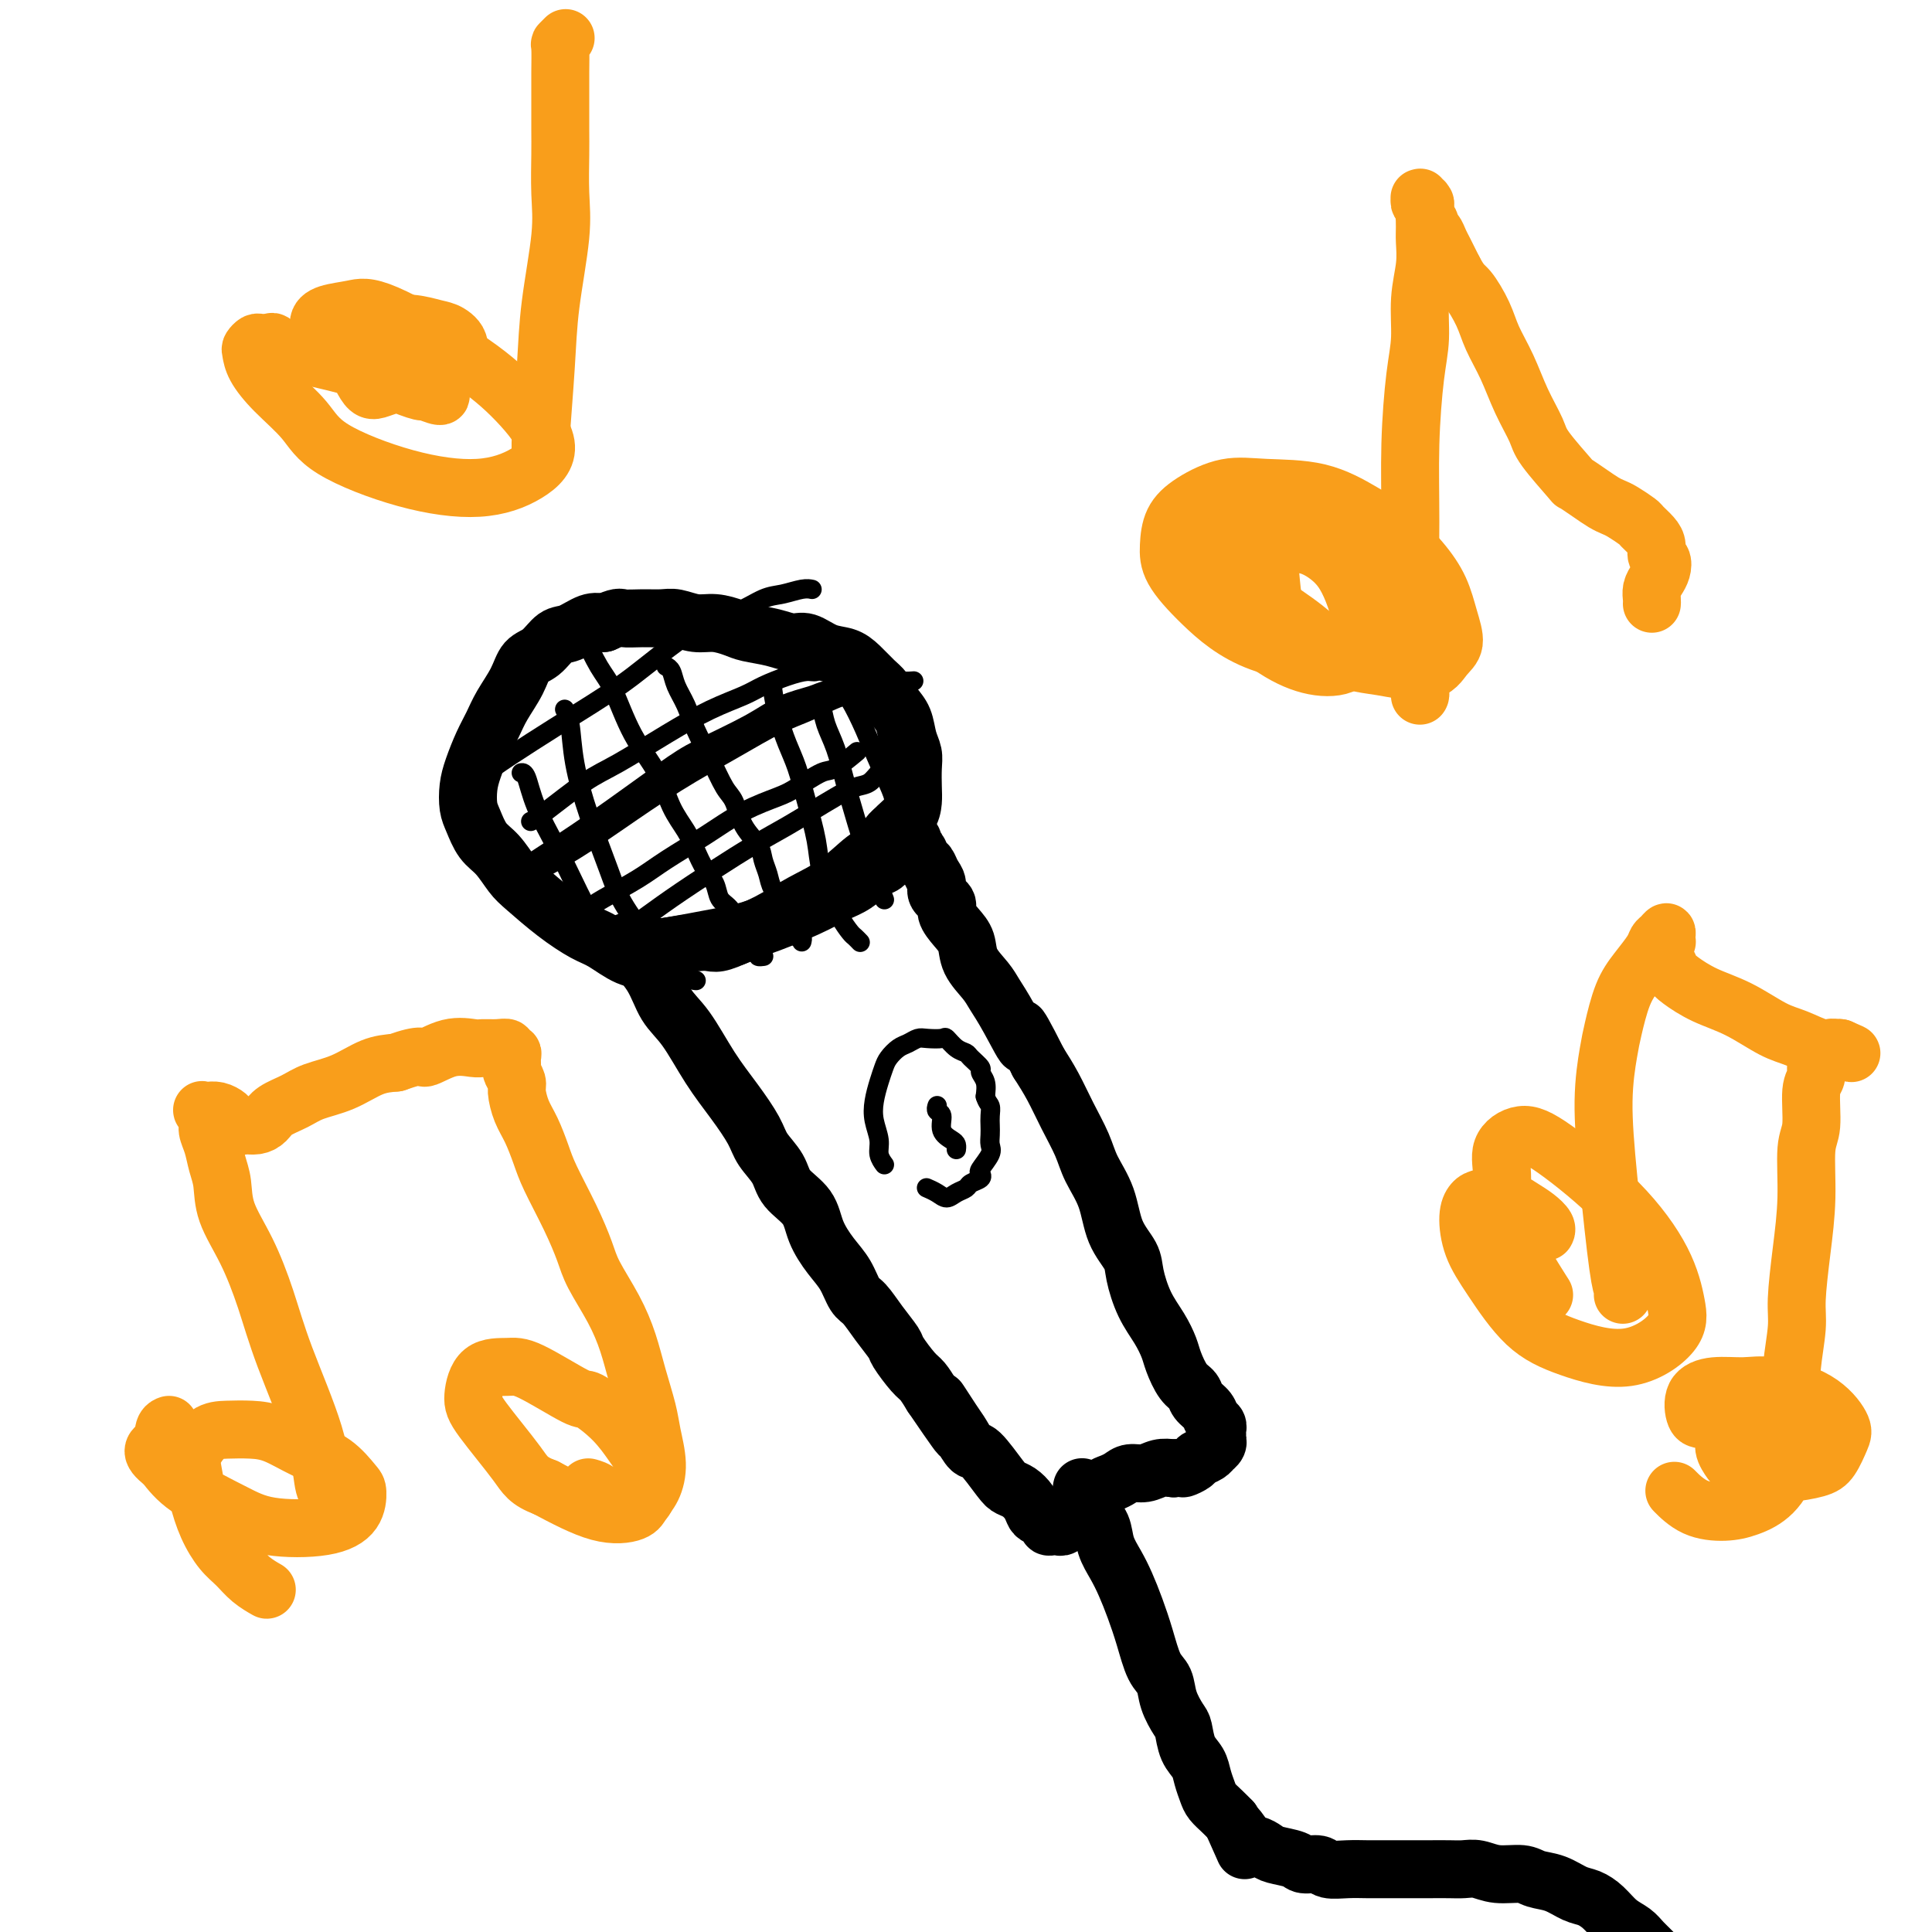 <svg viewBox='0 0 400 400' version='1.1' xmlns='http://www.w3.org/2000/svg' xmlns:xlink='http://www.w3.org/1999/xlink'><g fill='none' stroke='rgb(0,0,0)' stroke-width='12' stroke-linecap='round' stroke-linejoin='round'><path d='M130,195c0.000,0.002 0.000,0.004 0,0c-0.000,-0.004 -0.001,-0.016 0,0c0.001,0.016 0.005,0.058 0,0c-0.005,-0.058 -0.018,-0.217 0,0c0.018,0.217 0.069,0.811 1,2c0.931,1.189 2.744,2.973 4,5c1.256,2.027 1.954,4.296 3,6c1.046,1.704 2.439,2.843 4,5c1.561,2.157 3.290,5.332 5,8c1.710,2.668 3.401,4.828 5,7c1.599,2.172 3.108,4.355 4,6c0.892,1.645 1.169,2.753 2,4c0.831,1.247 2.217,2.633 3,4c0.783,1.367 0.962,2.714 2,4c1.038,1.286 2.936,2.512 4,4c1.064,1.488 1.296,3.236 2,5c0.704,1.764 1.882,3.542 3,5c1.118,1.458 2.177,2.597 3,4c0.823,1.403 1.409,3.070 2,4c0.591,0.930 1.187,1.125 2,2c0.813,0.875 1.842,2.432 3,4c1.158,1.568 2.446,3.147 3,4c0.554,0.853 0.375,0.981 1,2c0.625,1.019 2.053,2.928 3,4c0.947,1.072 1.413,1.306 2,2c0.587,0.694 1.293,1.847 2,3'/><path d='M193,289c10.103,14.848 3.860,4.969 2,2c-1.860,-2.969 0.664,0.973 2,3c1.336,2.027 1.485,2.140 2,3c0.515,0.860 1.398,2.467 2,3c0.602,0.533 0.924,-0.009 2,1c1.076,1.009 2.904,3.569 4,5c1.096,1.431 1.458,1.731 2,2c0.542,0.269 1.263,0.506 2,1c0.737,0.494 1.489,1.247 2,2c0.511,0.753 0.781,1.508 1,2c0.219,0.492 0.387,0.720 1,1c0.613,0.280 1.669,0.612 2,1c0.331,0.388 -0.065,0.832 0,1c0.065,0.168 0.591,0.060 1,0c0.409,-0.060 0.701,-0.072 1,0c0.299,0.072 0.605,0.226 1,0c0.395,-0.226 0.879,-0.834 1,-1c0.121,-0.166 -0.122,0.110 0,0c0.122,-0.110 0.609,-0.606 1,-1c0.391,-0.394 0.685,-0.687 1,-1c0.315,-0.313 0.651,-0.647 1,-1c0.349,-0.353 0.713,-0.724 1,-1c0.287,-0.276 0.499,-0.456 1,-1c0.501,-0.544 1.292,-1.451 2,-2c0.708,-0.549 1.333,-0.739 2,-1c0.667,-0.261 1.375,-0.592 2,-1c0.625,-0.408 1.168,-0.893 2,-1c0.832,-0.107 1.955,0.163 3,0c1.045,-0.163 2.013,-0.761 3,-1c0.987,-0.239 1.994,-0.120 3,0'/><path d='M243,304c2.042,-0.262 1.647,0.084 2,0c0.353,-0.084 1.452,-0.596 2,-1c0.548,-0.404 0.543,-0.699 1,-1c0.457,-0.301 1.376,-0.606 2,-1c0.624,-0.394 0.952,-0.875 1,-1c0.048,-0.125 -0.183,0.107 0,0c0.183,-0.107 0.781,-0.555 1,-1c0.219,-0.445 0.058,-0.889 0,-1c-0.058,-0.111 -0.015,0.111 0,0c0.015,-0.111 0.001,-0.554 0,-1c-0.001,-0.446 0.012,-0.896 0,-1c-0.012,-0.104 -0.049,0.138 0,0c0.049,-0.138 0.183,-0.656 0,-1c-0.183,-0.344 -0.682,-0.513 -1,-1c-0.318,-0.487 -0.456,-1.292 -1,-2c-0.544,-0.708 -1.493,-1.319 -2,-2c-0.507,-0.681 -0.572,-1.434 -1,-2c-0.428,-0.566 -1.220,-0.946 -2,-2c-0.780,-1.054 -1.547,-2.781 -2,-4c-0.453,-1.219 -0.592,-1.928 -1,-3c-0.408,-1.072 -1.086,-2.507 -2,-4c-0.914,-1.493 -2.064,-3.045 -3,-5c-0.936,-1.955 -1.658,-4.315 -2,-6c-0.342,-1.685 -0.303,-2.697 -1,-4c-0.697,-1.303 -2.129,-2.899 -3,-5c-0.871,-2.101 -1.181,-4.707 -2,-7c-0.819,-2.293 -2.148,-4.272 -3,-6c-0.852,-1.728 -1.228,-3.205 -2,-5c-0.772,-1.795 -1.938,-3.906 -3,-6c-1.062,-2.094 -2.018,-4.170 -3,-6c-0.982,-1.830 -1.991,-3.415 -3,-5'/><path d='M215,220c-6.265,-12.432 -3.427,-5.511 -3,-4c0.427,1.511 -1.559,-2.389 -3,-5c-1.441,-2.611 -2.339,-3.934 -3,-5c-0.661,-1.066 -1.085,-1.875 -2,-3c-0.915,-1.125 -2.320,-2.566 -3,-4c-0.680,-1.434 -0.635,-2.859 -1,-4c-0.365,-1.141 -1.141,-1.996 -2,-3c-0.859,-1.004 -1.802,-2.155 -2,-3c-0.198,-0.845 0.351,-1.382 0,-2c-0.351,-0.618 -1.600,-1.316 -2,-2c-0.400,-0.684 0.048,-1.353 0,-2c-0.048,-0.647 -0.591,-1.273 -1,-2c-0.409,-0.727 -0.683,-1.557 -1,-2c-0.317,-0.443 -0.677,-0.501 -1,-1c-0.323,-0.499 -0.608,-1.439 -1,-2c-0.392,-0.561 -0.892,-0.743 -1,-1c-0.108,-0.257 0.177,-0.591 0,-1c-0.177,-0.409 -0.817,-0.894 -1,-1c-0.183,-0.106 0.092,0.167 0,0c-0.092,-0.167 -0.550,-0.773 -1,-1c-0.450,-0.227 -0.891,-0.075 -1,0c-0.109,0.075 0.115,0.072 0,0c-0.115,-0.072 -0.569,-0.212 -1,0c-0.431,0.212 -0.837,0.775 -1,1c-0.163,0.225 -0.081,0.113 0,0'/><path d='M131,197c-0.003,0.000 -0.005,0.001 0,0c0.005,-0.001 0.018,-0.002 0,0c-0.018,0.002 -0.068,0.008 0,0c0.068,-0.008 0.253,-0.031 0,0c-0.253,0.031 -0.943,0.115 0,0c0.943,-0.115 3.519,-0.429 7,-1c3.481,-0.571 7.869,-1.397 11,-2c3.131,-0.603 5.007,-0.981 8,-2c2.993,-1.019 7.105,-2.677 10,-4c2.895,-1.323 4.573,-2.309 6,-3c1.427,-0.691 2.603,-1.085 4,-2c1.397,-0.915 3.015,-2.350 4,-3c0.985,-0.650 1.336,-0.514 2,-1c0.664,-0.486 1.640,-1.592 2,-2c0.360,-0.408 0.103,-0.116 0,0c-0.103,0.116 -0.051,0.058 0,0'/><path d='M135,200c0.000,0.000 0.000,0.000 0,0c-0.000,-0.000 -0.000,-0.000 0,0c0.000,0.000 0.000,0.001 0,0c-0.000,-0.001 -0.001,-0.004 0,0c0.001,0.004 0.004,0.014 0,0c-0.004,-0.014 -0.013,-0.052 0,0c0.013,0.052 0.049,0.195 0,0c-0.049,-0.195 -0.184,-0.728 -1,-1c-0.816,-0.272 -2.312,-0.282 -4,-1c-1.688,-0.718 -3.568,-2.144 -5,-3c-1.432,-0.856 -2.417,-1.142 -4,-2c-1.583,-0.858 -3.765,-2.286 -6,-4c-2.235,-1.714 -4.525,-3.712 -6,-5c-1.475,-1.288 -2.136,-1.866 -3,-3c-0.864,-1.134 -1.931,-2.824 -3,-4c-1.069,-1.176 -2.141,-1.839 -3,-3c-0.859,-1.161 -1.506,-2.820 -2,-4c-0.494,-1.180 -0.834,-1.880 -1,-3c-0.166,-1.120 -0.159,-2.661 0,-4c0.159,-1.339 0.469,-2.475 1,-4c0.531,-1.525 1.282,-3.438 2,-5c0.718,-1.562 1.403,-2.773 2,-4c0.597,-1.227 1.108,-2.469 2,-4c0.892,-1.531 2.166,-3.351 3,-5c0.834,-1.649 1.227,-3.129 2,-4c0.773,-0.871 1.925,-1.134 3,-2c1.075,-0.866 2.072,-2.335 3,-3c0.928,-0.665 1.788,-0.525 3,-1c1.212,-0.475 2.775,-1.564 4,-2c1.225,-0.436 2.113,-0.218 3,0'/><path d='M125,129c3.194,-1.463 3.179,-1.120 4,-1c0.821,0.120 2.476,0.017 4,0c1.524,-0.017 2.915,0.051 4,0c1.085,-0.051 1.863,-0.221 3,0c1.137,0.221 2.632,0.832 4,1c1.368,0.168 2.610,-0.108 4,0c1.390,0.108 2.927,0.602 4,1c1.073,0.398 1.683,0.702 3,1c1.317,0.298 3.343,0.590 5,1c1.657,0.410 2.946,0.938 4,1c1.054,0.062 1.872,-0.341 3,0c1.128,0.341 2.567,1.427 4,2c1.433,0.573 2.859,0.632 4,1c1.141,0.368 1.997,1.045 3,2c1.003,0.955 2.152,2.188 3,3c0.848,0.812 1.394,1.204 2,2c0.606,0.796 1.273,1.997 2,3c0.727,1.003 1.515,1.808 2,3c0.485,1.192 0.666,2.769 1,4c0.334,1.231 0.820,2.115 1,3c0.180,0.885 0.054,1.772 0,3c-0.054,1.228 -0.034,2.799 0,4c0.034,1.201 0.083,2.034 0,3c-0.083,0.966 -0.298,2.064 -1,3c-0.702,0.936 -1.890,1.709 -3,3c-1.110,1.291 -2.143,3.101 -3,4c-0.857,0.899 -1.539,0.887 -3,2c-1.461,1.113 -3.701,3.350 -6,5c-2.299,1.650 -4.657,2.714 -7,4c-2.343,1.286 -4.669,2.796 -7,4c-2.331,1.204 -4.665,2.102 -7,3'/><path d='M152,194c-4.155,1.868 -4.041,1.037 -6,1c-1.959,-0.037 -5.989,0.721 -8,1c-2.011,0.279 -2.003,0.080 -2,0c0.003,-0.080 0.002,-0.040 0,0'/><path d='M224,308c0.002,-0.007 0.004,-0.015 0,0c-0.004,0.015 -0.013,0.052 0,0c0.013,-0.052 0.049,-0.192 0,0c-0.049,0.192 -0.183,0.715 0,1c0.183,0.285 0.682,0.334 1,1c0.318,0.666 0.455,1.951 1,3c0.545,1.049 1.497,1.861 2,3c0.503,1.139 0.558,2.606 1,4c0.442,1.394 1.273,2.716 2,4c0.727,1.284 1.351,2.531 2,4c0.649,1.469 1.325,3.162 2,5c0.675,1.838 1.350,3.823 2,6c0.650,2.177 1.273,4.545 2,6c0.727,1.455 1.556,1.996 2,3c0.444,1.004 0.504,2.470 1,4c0.496,1.530 1.428,3.122 2,4c0.572,0.878 0.783,1.040 1,2c0.217,0.960 0.438,2.718 1,4c0.562,1.282 1.463,2.087 2,3c0.537,0.913 0.710,1.935 1,3c0.290,1.065 0.696,2.172 1,3c0.304,0.828 0.505,1.377 1,2c0.495,0.623 1.284,1.321 2,2c0.716,0.679 1.358,1.340 2,2'/><path d='M255,377c4.926,11.019 1.740,4.066 1,2c-0.740,-2.066 0.964,0.756 2,2c1.036,1.244 1.403,0.912 2,1c0.597,0.088 1.424,0.597 2,1c0.576,0.403 0.901,0.700 2,1c1.099,0.300 2.972,0.602 4,1c1.028,0.398 1.213,0.891 2,1c0.787,0.109 2.178,-0.167 3,0c0.822,0.167 1.076,0.777 2,1c0.924,0.223 2.520,0.060 4,0c1.480,-0.060 2.846,-0.016 4,0c1.154,0.016 2.098,0.004 3,0c0.902,-0.004 1.764,-0.001 3,0c1.236,0.001 2.847,-0.001 4,0c1.153,0.001 1.846,0.004 3,0c1.154,-0.004 2.767,-0.016 4,0c1.233,0.016 2.086,0.060 3,0c0.914,-0.060 1.889,-0.224 3,0c1.111,0.224 2.359,0.838 4,1c1.641,0.162 3.674,-0.126 5,0c1.326,0.126 1.944,0.666 3,1c1.056,0.334 2.551,0.463 4,1c1.449,0.537 2.853,1.481 4,2c1.147,0.519 2.036,0.614 3,1c0.964,0.386 2.002,1.062 3,2c0.998,0.938 1.957,2.138 3,3c1.043,0.862 2.169,1.386 3,2c0.831,0.614 1.367,1.319 2,2c0.633,0.681 1.363,1.337 2,2c0.637,0.663 1.182,1.332 2,2c0.818,0.668 1.909,1.334 3,2'/><path d='M347,408c3.997,3.129 1.490,1.953 1,2c-0.490,0.047 1.036,1.319 2,2c0.964,0.681 1.364,0.772 2,1c0.636,0.228 1.508,0.593 2,1c0.492,0.407 0.604,0.857 1,1c0.396,0.143 1.074,-0.022 2,0c0.926,0.022 2.099,0.230 3,0c0.901,-0.230 1.530,-0.897 2,-1c0.470,-0.103 0.780,0.357 3,0c2.220,-0.357 6.348,-1.531 8,-2c1.652,-0.469 0.826,-0.235 0,0'/></g>
<g fill='none' stroke='rgb(0,0,0)' stroke-width='4' stroke-linecap='round' stroke-linejoin='round'><path d='M119,130c0.000,-0.000 0.000,-0.000 0,0c-0.000,0.000 -0.001,0.000 0,0c0.001,-0.000 0.004,-0.001 0,0c-0.004,0.001 -0.014,0.002 0,0c0.014,-0.002 0.051,-0.009 0,0c-0.051,0.009 -0.191,0.035 0,0c0.191,-0.035 0.713,-0.129 1,0c0.287,0.129 0.338,0.482 1,2c0.662,1.518 1.934,4.201 3,6c1.066,1.799 1.928,2.715 3,5c1.072,2.285 2.356,5.941 4,9c1.644,3.059 3.647,5.522 5,8c1.353,2.478 2.054,4.970 3,7c0.946,2.030 2.137,3.598 3,5c0.863,1.402 1.400,2.640 2,4c0.600,1.360 1.264,2.843 2,4c0.736,1.157 1.546,1.986 2,3c0.454,1.014 0.554,2.211 1,3c0.446,0.789 1.238,1.171 2,2c0.762,0.829 1.496,2.107 2,3c0.504,0.893 0.780,1.402 1,2c0.220,0.598 0.385,1.285 1,2c0.615,0.715 1.681,1.460 2,2c0.319,0.540 -0.110,0.877 0,1c0.110,0.123 0.761,0.033 1,0c0.239,-0.033 0.068,-0.009 0,0c-0.068,0.009 -0.034,0.005 0,0'/><path d='M138,138c-0.007,-0.003 -0.014,-0.007 0,0c0.014,0.007 0.048,0.023 0,0c-0.048,-0.023 -0.180,-0.087 0,0c0.180,0.087 0.670,0.324 1,1c0.330,0.676 0.501,1.792 1,3c0.499,1.208 1.327,2.509 2,4c0.673,1.491 1.190,3.171 2,5c0.810,1.829 1.912,3.805 3,6c1.088,2.195 2.161,4.607 3,6c0.839,1.393 1.443,1.765 2,3c0.557,1.235 1.065,3.332 2,5c0.935,1.668 2.296,2.908 3,4c0.704,1.092 0.752,2.035 1,3c0.248,0.965 0.696,1.953 1,3c0.304,1.047 0.464,2.154 1,3c0.536,0.846 1.449,1.432 2,2c0.551,0.568 0.740,1.118 1,2c0.260,0.882 0.592,2.096 1,3c0.408,0.904 0.894,1.496 1,2c0.106,0.504 -0.167,0.919 0,1c0.167,0.081 0.776,-0.170 1,0c0.224,0.170 0.064,0.763 0,1c-0.064,0.237 -0.032,0.119 0,0'/><path d='M160,142c-0.000,0.000 -0.001,0.000 0,0c0.001,-0.000 0.002,-0.000 0,0c-0.002,0.000 -0.009,0.001 0,0c0.009,-0.001 0.033,-0.005 0,0c-0.033,0.005 -0.122,0.017 0,1c0.122,0.983 0.456,2.936 1,5c0.544,2.064 1.296,4.239 2,6c0.704,1.761 1.358,3.108 2,5c0.642,1.892 1.271,4.330 2,7c0.729,2.670 1.556,5.571 2,8c0.444,2.429 0.504,4.384 1,6c0.496,1.616 1.428,2.891 2,4c0.572,1.109 0.784,2.052 1,3c0.216,0.948 0.436,1.900 1,3c0.564,1.100 1.471,2.346 2,3c0.529,0.654 0.681,0.714 1,1c0.319,0.286 0.805,0.796 1,1c0.195,0.204 0.097,0.102 0,0'/><path d='M174,141c0.000,-0.000 0.000,-0.000 0,0c-0.000,0.000 -0.000,0.000 0,0c0.000,-0.000 0.000,-0.001 0,0c-0.000,0.001 -0.001,0.002 0,0c0.001,-0.002 0.006,-0.008 0,0c-0.006,0.008 -0.021,0.030 0,0c0.021,-0.030 0.077,-0.111 0,0c-0.077,0.111 -0.287,0.413 0,1c0.287,0.587 1.070,1.460 2,3c0.930,1.540 2.007,3.748 3,6c0.993,2.252 1.901,4.549 3,7c1.099,2.451 2.389,5.056 3,7c0.611,1.944 0.542,3.225 1,5c0.458,1.775 1.442,4.043 2,6c0.558,1.957 0.689,3.604 1,5c0.311,1.396 0.803,2.542 1,3c0.197,0.458 0.098,0.229 0,0'/><path d='M169,144c-0.000,-0.000 -0.000,-0.000 0,0c0.000,0.000 0.000,0.000 0,0c-0.000,-0.000 -0.001,-0.001 0,0c0.001,0.001 0.003,0.005 0,0c-0.003,-0.005 -0.013,-0.018 0,0c0.013,0.018 0.048,0.067 0,0c-0.048,-0.067 -0.179,-0.250 0,0c0.179,0.250 0.667,0.932 1,2c0.333,1.068 0.512,2.522 1,4c0.488,1.478 1.286,2.978 2,5c0.714,2.022 1.343,4.564 2,7c0.657,2.436 1.343,4.765 2,7c0.657,2.235 1.287,4.375 2,6c0.713,1.625 1.511,2.735 2,4c0.489,1.265 0.670,2.687 1,4c0.330,1.313 0.809,2.518 1,3c0.191,0.482 0.096,0.241 0,0'/><path d='M117,147c0.002,0.003 0.004,0.006 0,0c-0.004,-0.006 -0.013,-0.022 0,0c0.013,0.022 0.050,0.083 0,0c-0.050,-0.083 -0.186,-0.309 0,0c0.186,0.309 0.694,1.153 1,3c0.306,1.847 0.409,4.697 1,8c0.591,3.303 1.669,7.061 3,11c1.331,3.939 2.916,8.061 4,11c1.084,2.939 1.667,4.697 3,7c1.333,2.303 3.415,5.153 5,7c1.585,1.847 2.672,2.691 4,4c1.328,1.309 2.896,3.083 4,4c1.104,0.917 1.744,0.976 2,1c0.256,0.024 0.128,0.012 0,0'/><path d='M108,160c-0.000,0.000 -0.001,0.000 0,0c0.001,-0.000 0.003,-0.000 0,0c-0.003,0.000 -0.011,0.002 0,0c0.011,-0.002 0.040,-0.007 0,0c-0.040,0.007 -0.150,0.025 0,0c0.150,-0.025 0.559,-0.092 1,1c0.441,1.092 0.914,3.344 2,6c1.086,2.656 2.786,5.714 4,8c1.214,2.286 1.944,3.798 3,6c1.056,2.202 2.438,5.093 4,8c1.562,2.907 3.303,5.831 4,7c0.697,1.169 0.348,0.585 0,0'/><path d='M105,182c-0.030,0.020 -0.060,0.041 0,0c0.060,-0.041 0.209,-0.142 0,0c-0.209,0.142 -0.778,0.528 0,0c0.778,-0.528 2.902,-1.971 6,-4c3.098,-2.029 7.169,-4.644 12,-8c4.831,-3.356 10.421,-7.452 14,-10c3.579,-2.548 5.145,-3.548 8,-5c2.855,-1.452 6.997,-3.356 10,-5c3.003,-1.644 4.868,-3.029 7,-4c2.132,-0.971 4.533,-1.528 6,-2c1.467,-0.472 2.002,-0.858 3,-1c0.998,-0.142 2.461,-0.038 3,0c0.539,0.038 0.154,0.011 0,0c-0.154,-0.011 -0.077,-0.005 0,0'/><path d='M123,198c-0.000,0.001 -0.001,0.001 0,0c0.001,-0.001 0.002,-0.004 0,0c-0.002,0.004 -0.007,0.014 0,0c0.007,-0.014 0.028,-0.052 0,0c-0.028,0.052 -0.103,0.195 0,0c0.103,-0.195 0.384,-0.729 2,-2c1.616,-1.271 4.567,-3.278 7,-5c2.433,-1.722 4.347,-3.160 7,-5c2.653,-1.840 6.043,-4.082 9,-6c2.957,-1.918 5.481,-3.512 8,-5c2.519,-1.488 5.035,-2.870 7,-4c1.965,-1.130 3.381,-2.009 5,-3c1.619,-0.991 3.442,-2.093 5,-3c1.558,-0.907 2.852,-1.620 4,-2c1.148,-0.380 2.150,-0.428 3,-1c0.850,-0.572 1.547,-1.669 2,-2c0.453,-0.331 0.660,0.103 1,0c0.340,-0.103 0.811,-0.744 1,-1c0.189,-0.256 0.094,-0.128 0,0'/><path d='M121,189c0.000,-0.000 0.000,-0.000 0,0c-0.000,0.000 -0.001,0.001 0,0c0.001,-0.001 0.003,-0.003 0,0c-0.003,0.003 -0.009,0.011 0,0c0.009,-0.011 0.035,-0.039 0,0c-0.035,0.039 -0.130,0.147 0,0c0.130,-0.147 0.486,-0.547 1,-1c0.514,-0.453 1.187,-0.957 3,-2c1.813,-1.043 4.765,-2.626 7,-4c2.235,-1.374 3.755,-2.541 6,-4c2.245,-1.459 5.217,-3.211 8,-5c2.783,-1.789 5.376,-3.615 8,-5c2.624,-1.385 5.278,-2.330 7,-3c1.722,-0.670 2.511,-1.066 4,-2c1.489,-0.934 3.677,-2.405 5,-3c1.323,-0.595 1.779,-0.314 3,-1c1.221,-0.686 3.206,-2.339 4,-3c0.794,-0.661 0.397,-0.331 0,0'/><path d='M110,181c-0.000,0.000 -0.001,0.000 0,0c0.001,-0.000 0.002,-0.001 0,0c-0.002,0.001 -0.009,0.004 0,0c0.009,-0.004 0.033,-0.013 0,0c-0.033,0.013 -0.125,0.050 0,0c0.125,-0.050 0.466,-0.185 2,-1c1.534,-0.815 4.260,-2.308 7,-4c2.740,-1.692 5.493,-3.582 9,-6c3.507,-2.418 7.766,-5.363 12,-8c4.234,-2.637 8.442,-4.967 12,-7c3.558,-2.033 6.466,-3.768 9,-5c2.534,-1.232 4.695,-1.962 7,-3c2.305,-1.038 4.755,-2.383 7,-3c2.245,-0.617 4.286,-0.505 6,-1c1.714,-0.495 3.100,-1.597 4,-2c0.900,-0.403 1.313,-0.108 2,0c0.687,0.108 1.646,0.029 2,0c0.354,-0.029 0.101,-0.008 0,0c-0.101,0.008 -0.051,0.004 0,0'/><path d='M110,170c0.003,-0.001 0.005,-0.003 0,0c-0.005,0.003 -0.018,0.009 0,0c0.018,-0.009 0.068,-0.033 0,0c-0.068,0.033 -0.255,0.124 0,0c0.255,-0.124 0.950,-0.462 3,-2c2.050,-1.538 5.455,-4.274 8,-6c2.545,-1.726 4.230,-2.440 7,-4c2.770,-1.560 6.624,-3.966 10,-6c3.376,-2.034 6.273,-3.698 9,-5c2.727,-1.302 5.283,-2.243 7,-3c1.717,-0.757 2.596,-1.331 4,-2c1.404,-0.669 3.332,-1.433 5,-2c1.668,-0.567 3.074,-0.936 4,-1c0.926,-0.064 1.372,0.179 2,0c0.628,-0.179 1.438,-0.779 2,-1c0.562,-0.221 0.875,-0.063 1,0c0.125,0.063 0.063,0.032 0,0'/><path d='M96,164c-0.000,0.000 -0.000,0.000 0,0c0.000,-0.000 0.001,-0.001 0,0c-0.001,0.001 -0.002,0.003 0,0c0.002,-0.003 0.009,-0.010 0,0c-0.009,0.010 -0.032,0.037 0,0c0.032,-0.037 0.120,-0.140 0,0c-0.120,0.140 -0.447,0.522 0,0c0.447,-0.522 1.668,-1.948 6,-5c4.332,-3.052 11.775,-7.728 17,-11c5.225,-3.272 8.231,-5.138 12,-8c3.769,-2.862 8.301,-6.718 12,-9c3.699,-2.282 6.564,-2.990 9,-4c2.436,-1.010 4.443,-2.323 6,-3c1.557,-0.677 2.665,-0.717 4,-1c1.335,-0.283 2.898,-0.807 4,-1c1.102,-0.193 1.743,-0.055 2,0c0.257,0.055 0.128,0.028 0,0'/><path d='M183,241c0.001,0.001 0.001,0.002 0,0c-0.001,-0.002 -0.004,-0.006 0,0c0.004,0.006 0.016,0.022 0,0c-0.016,-0.022 -0.060,-0.081 0,0c0.060,0.081 0.226,0.301 0,0c-0.226,-0.301 -0.842,-1.123 -1,-2c-0.158,-0.877 0.143,-1.810 0,-3c-0.143,-1.190 -0.730,-2.636 -1,-4c-0.270,-1.364 -0.224,-2.645 0,-4c0.224,-1.355 0.626,-2.782 1,-4c0.374,-1.218 0.719,-2.225 1,-3c0.281,-0.775 0.497,-1.318 1,-2c0.503,-0.682 1.294,-1.503 2,-2c0.706,-0.497 1.326,-0.671 2,-1c0.674,-0.329 1.402,-0.814 2,-1c0.598,-0.186 1.067,-0.075 2,0c0.933,0.075 2.329,0.113 3,0c0.671,-0.113 0.619,-0.377 1,0c0.381,0.377 1.197,1.396 2,2c0.803,0.604 1.592,0.794 2,1c0.408,0.206 0.435,0.428 1,1c0.565,0.572 1.667,1.493 2,2c0.333,0.507 -0.103,0.598 0,1c0.103,0.402 0.744,1.115 1,2c0.256,0.885 0.128,1.943 0,3'/><path d='M204,227c0.381,1.286 0.834,1.499 1,2c0.166,0.501 0.047,1.288 0,2c-0.047,0.712 -0.020,1.350 0,2c0.020,0.650 0.033,1.312 0,2c-0.033,0.688 -0.112,1.403 0,2c0.112,0.597 0.415,1.077 0,2c-0.415,0.923 -1.549,2.289 -2,3c-0.451,0.711 -0.218,0.767 0,1c0.218,0.233 0.420,0.641 0,1c-0.420,0.359 -1.463,0.668 -2,1c-0.537,0.332 -0.568,0.688 -1,1c-0.432,0.312 -1.265,0.581 -2,1c-0.735,0.419 -1.372,0.989 -2,1c-0.628,0.011 -1.246,-0.535 -2,-1c-0.754,-0.465 -1.644,-0.847 -2,-1c-0.356,-0.153 -0.178,-0.076 0,0'/><path d='M194,229c0.002,-0.007 0.005,-0.015 0,0c-0.005,0.015 -0.017,0.052 0,0c0.017,-0.052 0.064,-0.193 0,0c-0.064,0.193 -0.238,0.720 0,1c0.238,0.280 0.887,0.313 1,1c0.113,0.687 -0.309,2.026 0,3c0.309,0.974 1.351,1.581 2,2c0.649,0.419 0.906,0.648 1,1c0.094,0.352 0.025,0.825 0,1c-0.025,0.175 -0.007,0.050 0,0c0.007,-0.050 0.004,-0.025 0,0'/></g>
<g fill='none' stroke='rgb(249,158,27)' stroke-width='12' stroke-linecap='round' stroke-linejoin='round'><path d='M296,135c0.007,0.002 0.014,0.004 0,0c-0.014,-0.004 -0.050,-0.016 0,0c0.050,0.016 0.187,0.058 0,0c-0.187,-0.058 -0.699,-0.217 -1,0c-0.301,0.217 -0.392,0.808 -2,1c-1.608,0.192 -4.732,-0.016 -7,0c-2.268,0.016 -3.680,0.256 -8,0c-4.320,-0.256 -11.549,-1.009 -17,-3c-5.451,-1.991 -9.125,-5.221 -12,-8c-2.875,-2.779 -4.949,-5.106 -6,-7c-1.051,-1.894 -1.077,-3.355 -1,-5c0.077,-1.645 0.257,-3.474 1,-5c0.743,-1.526 2.049,-2.750 4,-4c1.951,-1.250 4.547,-2.524 7,-3c2.453,-0.476 4.764,-0.152 8,0c3.236,0.152 7.399,0.132 11,1c3.601,0.868 6.642,2.625 9,4c2.358,1.375 4.035,2.367 6,4c1.965,1.633 4.220,3.906 6,6c1.780,2.094 3.086,4.009 4,6c0.914,1.991 1.436,4.057 2,6c0.564,1.943 1.168,3.762 1,5c-0.168,1.238 -1.109,1.897 -2,3c-0.891,1.103 -1.731,2.652 -4,3c-2.269,0.348 -5.966,-0.506 -9,-1c-3.034,-0.494 -5.405,-0.629 -8,-2c-2.595,-1.371 -5.414,-3.978 -8,-6c-2.586,-2.022 -4.941,-3.460 -7,-5c-2.059,-1.540 -3.824,-3.184 -5,-5c-1.176,-1.816 -1.765,-3.805 -2,-5c-0.235,-1.195 -0.118,-1.598 0,-2'/><path d='M256,113c-0.172,-1.581 0.397,-2.032 1,-2c0.603,0.032 1.239,0.547 2,1c0.761,0.453 1.646,0.844 2,1c0.354,0.156 0.177,0.078 0,0'/><path d='M270,137c-0.005,0.002 -0.010,0.004 0,0c0.010,-0.004 0.034,-0.014 0,0c-0.034,0.014 -0.128,0.051 0,0c0.128,-0.051 0.477,-0.191 0,-1c-0.477,-0.809 -1.781,-2.287 -3,-4c-1.219,-1.713 -2.354,-3.663 -3,-6c-0.646,-2.337 -0.801,-5.063 -1,-7c-0.199,-1.937 -0.440,-3.086 0,-4c0.440,-0.914 1.560,-1.593 3,-2c1.440,-0.407 3.199,-0.541 5,0c1.801,0.541 3.642,1.756 5,3c1.358,1.244 2.231,2.515 3,4c0.769,1.485 1.433,3.184 2,5c0.567,1.816 1.036,3.748 1,5c-0.036,1.252 -0.579,1.823 -1,3c-0.421,1.177 -0.722,2.961 -2,4c-1.278,1.039 -3.535,1.333 -6,1c-2.465,-0.333 -5.139,-1.293 -8,-3c-2.861,-1.707 -5.910,-4.159 -8,-6c-2.090,-1.841 -3.220,-3.070 -4,-5c-0.780,-1.930 -1.210,-4.561 -1,-7c0.210,-2.439 1.061,-4.686 3,-6c1.939,-1.314 4.966,-1.695 7,-2c2.034,-0.305 3.074,-0.533 5,0c1.926,0.533 4.737,1.828 7,3c2.263,1.172 3.978,2.221 5,3c1.022,0.779 1.352,1.287 2,2c0.648,0.713 1.614,1.632 2,2c0.386,0.368 0.193,0.184 0,0'/><path d='M294,144c0.000,-0.001 0.001,-0.001 0,0c-0.001,0.001 -0.003,0.005 0,0c0.003,-0.005 0.011,-0.019 0,0c-0.011,0.019 -0.041,0.070 0,0c0.041,-0.070 0.154,-0.262 0,-1c-0.154,-0.738 -0.574,-2.023 -1,-5c-0.426,-2.977 -0.856,-7.647 -1,-13c-0.144,-5.353 -0.001,-11.388 0,-17c0.001,-5.612 -0.140,-10.800 0,-16c0.140,-5.200 0.559,-10.411 1,-14c0.441,-3.589 0.903,-5.555 1,-8c0.097,-2.445 -0.170,-5.369 0,-8c0.170,-2.631 0.779,-4.971 1,-7c0.221,-2.029 0.056,-3.749 0,-5c-0.056,-1.251 -0.001,-2.034 0,-3c0.001,-0.966 -0.052,-2.116 0,-3c0.052,-0.884 0.209,-1.501 0,-2c-0.209,-0.499 -0.784,-0.881 -1,-1c-0.216,-0.119 -0.072,0.024 0,0c0.072,-0.024 0.072,-0.214 0,0c-0.072,0.214 -0.217,0.831 0,1c0.217,0.169 0.794,-0.109 1,0c0.206,0.109 0.040,0.607 0,1c-0.040,0.393 0.045,0.682 0,1c-0.045,0.318 -0.219,0.666 0,1c0.219,0.334 0.831,0.654 1,1c0.169,0.346 -0.107,0.717 0,1c0.107,0.283 0.596,0.478 1,1c0.404,0.522 0.724,1.371 1,2c0.276,0.629 0.507,1.037 1,2c0.493,0.963 1.246,2.482 2,4'/><path d='M301,56c1.602,2.985 2.108,2.946 3,4c0.892,1.054 2.169,3.199 3,5c0.831,1.801 1.216,3.259 2,5c0.784,1.741 1.966,3.767 3,6c1.034,2.233 1.921,4.674 3,7c1.079,2.326 2.350,4.538 3,6c0.650,1.462 0.677,2.174 2,4c1.323,1.826 3.940,4.766 5,6c1.060,1.234 0.562,0.763 1,1c0.438,0.237 1.813,1.181 3,2c1.187,0.819 2.187,1.514 3,2c0.813,0.486 1.440,0.763 2,1c0.560,0.237 1.054,0.433 2,1c0.946,0.567 2.344,1.504 3,2c0.656,0.496 0.572,0.552 1,1c0.428,0.448 1.369,1.289 2,2c0.631,0.711 0.951,1.293 1,2c0.049,0.707 -0.173,1.540 0,2c0.173,0.460 0.740,0.546 1,1c0.260,0.454 0.213,1.274 0,2c-0.213,0.726 -0.593,1.358 -1,2c-0.407,0.642 -0.841,1.296 -1,2c-0.159,0.704 -0.043,1.459 0,2c0.043,0.541 0.012,0.869 0,1c-0.012,0.131 -0.006,0.066 0,0'/><path d='M55,329c0.001,0.001 0.003,0.002 0,0c-0.003,-0.002 -0.010,-0.005 0,0c0.010,0.005 0.036,0.020 0,0c-0.036,-0.020 -0.134,-0.076 0,0c0.134,0.076 0.499,0.283 0,0c-0.499,-0.283 -1.864,-1.057 -3,-2c-1.136,-0.943 -2.045,-2.054 -3,-3c-0.955,-0.946 -1.957,-1.725 -3,-3c-1.043,-1.275 -2.128,-3.046 -3,-5c-0.872,-1.954 -1.533,-4.093 -2,-6c-0.467,-1.907 -0.741,-3.583 -1,-5c-0.259,-1.417 -0.504,-2.575 0,-4c0.504,-1.425 1.757,-3.119 3,-4c1.243,-0.881 2.478,-0.950 4,-1c1.522,-0.050 3.332,-0.080 5,0c1.668,0.080 3.193,0.271 5,1c1.807,0.729 3.895,1.997 6,3c2.105,1.003 4.225,1.740 6,3c1.775,1.260 3.204,3.044 4,4c0.796,0.956 0.959,1.086 1,2c0.041,0.914 -0.039,2.612 -1,4c-0.961,1.388 -2.802,2.466 -6,3c-3.198,0.534 -7.754,0.525 -11,0c-3.246,-0.525 -5.182,-1.564 -8,-3c-2.818,-1.436 -6.520,-3.267 -9,-5c-2.480,-1.733 -3.740,-3.366 -5,-5'/><path d='M34,303c-3.675,-2.751 -1.861,-3.129 -1,-4c0.861,-0.871 0.770,-2.234 1,-3c0.230,-0.766 0.780,-0.933 1,-1c0.220,-0.067 0.110,-0.033 0,0'/><path d='M68,309c0.094,0.032 0.189,0.064 0,0c-0.189,-0.064 -0.661,-0.223 -1,-2c-0.339,-1.777 -0.546,-5.173 -2,-10c-1.454,-4.827 -4.154,-11.085 -6,-16c-1.846,-4.915 -2.837,-8.488 -4,-12c-1.163,-3.512 -2.496,-6.964 -4,-10c-1.504,-3.036 -3.177,-5.657 -4,-8c-0.823,-2.343 -0.794,-4.409 -1,-6c-0.206,-1.591 -0.647,-2.707 -1,-4c-0.353,-1.293 -0.617,-2.763 -1,-4c-0.383,-1.237 -0.885,-2.240 -1,-3c-0.115,-0.760 0.157,-1.276 0,-2c-0.157,-0.724 -0.743,-1.655 -1,-2c-0.257,-0.345 -0.186,-0.104 0,0c0.186,0.104 0.488,0.070 1,0c0.512,-0.070 1.236,-0.177 2,0c0.764,0.177 1.570,0.636 2,1c0.430,0.364 0.486,0.631 1,1c0.514,0.369 1.487,0.839 2,1c0.513,0.161 0.566,0.013 1,0c0.434,-0.013 1.247,0.109 2,0c0.753,-0.109 1.445,-0.451 2,-1c0.555,-0.549 0.973,-1.306 2,-2c1.027,-0.694 2.665,-1.324 4,-2c1.335,-0.676 2.368,-1.398 4,-2c1.632,-0.602 3.862,-1.085 6,-2c2.138,-0.915 4.182,-2.261 6,-3c1.818,-0.739 3.409,-0.869 5,-1'/><path d='M82,220c5.927,-2.116 5.243,-0.906 6,-1c0.757,-0.094 2.953,-1.490 5,-2c2.047,-0.510 3.945,-0.133 5,0c1.055,0.133 1.267,0.021 2,0c0.733,-0.021 1.986,0.049 3,0c1.014,-0.049 1.789,-0.216 2,0c0.211,0.216 -0.141,0.816 0,1c0.141,0.184 0.774,-0.050 1,0c0.226,0.050 0.046,0.382 0,1c-0.046,0.618 0.042,1.523 0,2c-0.042,0.477 -0.216,0.527 0,1c0.216,0.473 0.821,1.368 1,2c0.179,0.632 -0.067,1.001 0,2c0.067,0.999 0.447,2.628 1,4c0.553,1.372 1.279,2.488 2,4c0.721,1.512 1.437,3.420 2,5c0.563,1.580 0.972,2.833 2,5c1.028,2.167 2.674,5.249 4,8c1.326,2.751 2.333,5.170 3,7c0.667,1.830 0.995,3.069 2,5c1.005,1.931 2.689,4.552 4,7c1.311,2.448 2.251,4.723 3,7c0.749,2.277 1.309,4.556 2,7c0.691,2.444 1.513,5.053 2,7c0.487,1.947 0.639,3.232 1,5c0.361,1.768 0.930,4.018 1,6c0.070,1.982 -0.360,3.694 -1,5c-0.640,1.306 -1.491,2.206 -2,3c-0.509,0.794 -0.675,1.483 -2,2c-1.325,0.517 -3.807,0.862 -7,0c-3.193,-0.862 -7.096,-2.931 -11,-5'/><path d='M113,308c-3.755,-1.420 -4.143,-2.471 -6,-5c-1.857,-2.529 -5.185,-6.535 -7,-9c-1.815,-2.465 -2.118,-3.388 -2,-5c0.118,-1.612 0.658,-3.913 2,-5c1.342,-1.087 3.485,-0.960 5,-1c1.515,-0.040 2.401,-0.247 5,1c2.599,1.247 6.909,3.947 9,5c2.091,1.053 1.961,0.458 3,1c1.039,0.542 3.246,2.221 5,4c1.754,1.779 3.056,3.656 4,5c0.944,1.344 1.530,2.153 2,3c0.470,0.847 0.825,1.730 1,3c0.175,1.270 0.169,2.927 0,4c-0.169,1.073 -0.502,1.563 -1,2c-0.498,0.437 -1.160,0.821 -2,1c-0.840,0.179 -1.858,0.153 -3,0c-1.142,-0.153 -2.409,-0.433 -3,-1c-0.591,-0.567 -0.505,-1.422 -1,-2c-0.495,-0.578 -1.570,-0.879 -2,-1c-0.430,-0.121 -0.215,-0.060 0,0'/><path d='M79,79c0.001,0.000 0.001,0.000 0,0c-0.001,-0.000 -0.004,-0.002 0,0c0.004,0.002 0.014,0.006 0,0c-0.014,-0.006 -0.053,-0.022 0,0c0.053,0.022 0.198,0.082 0,0c-0.198,-0.082 -0.737,-0.304 -2,-1c-1.263,-0.696 -3.249,-1.864 -5,-3c-1.751,-1.136 -3.266,-2.241 -4,-3c-0.734,-0.759 -0.685,-1.174 -1,-2c-0.315,-0.826 -0.994,-2.065 -1,-3c-0.006,-0.935 0.659,-1.566 2,-2c1.341,-0.434 3.357,-0.669 5,-1c1.643,-0.331 2.912,-0.756 7,1c4.088,1.756 10.996,5.694 16,9c5.004,3.306 8.104,5.979 11,9c2.896,3.021 5.587,6.389 6,9c0.413,2.611 -1.451,4.465 -4,6c-2.549,1.535 -5.784,2.751 -10,3c-4.216,0.249 -9.413,-0.467 -15,-2c-5.587,-1.533 -11.563,-3.882 -15,-6c-3.437,-2.118 -4.333,-4.006 -6,-6c-1.667,-1.994 -4.104,-4.093 -6,-6c-1.896,-1.907 -3.252,-3.621 -4,-5c-0.748,-1.379 -0.888,-2.422 -1,-3c-0.112,-0.578 -0.195,-0.691 0,-1c0.195,-0.309 0.668,-0.814 1,-1c0.332,-0.186 0.523,-0.053 1,0c0.477,0.053 1.238,0.027 2,0'/><path d='M56,71c0.602,-0.642 0.606,0.251 2,1c1.394,0.749 4.176,1.352 7,2c2.824,0.648 5.688,1.341 8,2c2.312,0.659 4.072,1.283 6,2c1.928,0.717 4.024,1.528 6,2c1.976,0.472 3.834,0.605 5,1c1.166,0.395 1.641,1.054 1,1c-0.641,-0.054 -2.399,-0.819 -3,-1c-0.601,-0.181 -0.044,0.224 -1,0c-0.956,-0.224 -3.426,-1.075 -5,-2c-1.574,-0.925 -2.253,-1.923 -3,-3c-0.747,-1.077 -1.560,-2.233 -2,-3c-0.440,-0.767 -0.505,-1.146 0,-2c0.505,-0.854 1.581,-2.183 3,-3c1.419,-0.817 3.180,-1.123 5,-1c1.820,0.123 3.699,0.676 5,1c1.301,0.324 2.024,0.418 3,1c0.976,0.582 2.204,1.650 2,3c-0.204,1.350 -1.842,2.980 -3,4c-1.158,1.020 -1.838,1.428 -4,2c-2.162,0.572 -5.806,1.308 -8,2c-2.194,0.692 -2.937,1.340 -4,0c-1.063,-1.340 -2.447,-4.669 -3,-6c-0.553,-1.331 -0.277,-0.666 0,0'/><path d='M112,93c0.002,-0.000 0.004,-0.001 0,0c-0.004,0.001 -0.013,0.003 0,0c0.013,-0.003 0.050,-0.011 0,0c-0.050,0.011 -0.185,0.040 0,-3c0.185,-3.040 0.691,-9.149 1,-14c0.309,-4.851 0.423,-8.445 1,-13c0.577,-4.555 1.619,-10.072 2,-14c0.381,-3.928 0.102,-6.268 0,-9c-0.102,-2.732 -0.027,-5.857 0,-8c0.027,-2.143 0.006,-3.305 0,-5c-0.006,-1.695 0.002,-3.922 0,-6c-0.002,-2.078 -0.014,-4.007 0,-6c0.014,-1.993 0.055,-4.050 0,-5c-0.055,-0.950 -0.207,-0.794 0,-1c0.207,-0.206 0.773,-0.773 1,-1c0.227,-0.227 0.113,-0.113 0,0'/><path d='M319,267c-0.206,-0.324 -0.412,-0.649 0,0c0.412,0.649 1.442,2.271 0,0c-1.442,-2.271 -5.355,-8.434 -7,-13c-1.645,-4.566 -1.020,-7.536 -1,-10c0.020,-2.464 -0.563,-4.424 0,-6c0.563,-1.576 2.273,-2.768 4,-3c1.727,-0.232 3.470,0.498 7,3c3.530,2.502 8.845,6.778 13,11c4.155,4.222 7.150,8.391 9,12c1.850,3.609 2.556,6.658 3,9c0.444,2.342 0.626,3.976 -1,6c-1.626,2.024 -5.059,4.438 -9,5c-3.941,0.562 -8.391,-0.727 -12,-2c-3.609,-1.273 -6.376,-2.530 -9,-5c-2.624,-2.470 -5.105,-6.154 -7,-9c-1.895,-2.846 -3.204,-4.855 -4,-7c-0.796,-2.145 -1.080,-4.425 -1,-6c0.080,-1.575 0.524,-2.444 1,-3c0.476,-0.556 0.982,-0.797 2,-1c1.018,-0.203 2.546,-0.366 4,0c1.454,0.366 2.834,1.261 4,2c1.166,0.739 2.117,1.322 3,2c0.883,0.678 1.699,1.452 2,2c0.301,0.548 0.086,0.871 0,1c-0.086,0.129 -0.043,0.065 0,0'/><path d='M336,268c0.004,-0.021 0.009,-0.042 0,0c-0.009,0.042 -0.031,0.147 0,0c0.031,-0.147 0.117,-0.546 0,-1c-0.117,-0.454 -0.435,-0.964 -1,-5c-0.565,-4.036 -1.376,-11.597 -2,-18c-0.624,-6.403 -1.063,-11.646 -1,-16c0.063,-4.354 0.626,-7.817 1,-10c0.374,-2.183 0.558,-3.085 1,-5c0.442,-1.915 1.140,-4.841 2,-7c0.860,-2.159 1.880,-3.550 3,-5c1.120,-1.450 2.339,-2.960 3,-4c0.661,-1.040 0.765,-1.609 1,-2c0.235,-0.391 0.600,-0.603 1,-1c0.400,-0.397 0.835,-0.979 1,-1c0.165,-0.021 0.058,0.519 0,1c-0.058,0.481 -0.069,0.903 0,1c0.069,0.097 0.218,-0.129 0,0c-0.218,0.129 -0.802,0.615 -1,1c-0.198,0.385 -0.011,0.668 0,1c0.011,0.332 -0.155,0.711 0,1c0.155,0.289 0.633,0.488 1,1c0.367,0.512 0.625,1.338 1,2c0.375,0.662 0.868,1.160 2,2c1.132,0.840 2.904,2.022 5,3c2.096,0.978 4.516,1.750 7,3c2.484,1.250 5.033,2.976 7,4c1.967,1.024 3.352,1.347 5,2c1.648,0.653 3.559,1.637 5,2c1.441,0.363 2.412,0.104 3,0c0.588,-0.104 0.794,-0.052 1,0'/><path d='M381,217c4.926,2.118 0.742,0.412 -1,0c-1.742,-0.412 -1.040,0.470 -1,1c0.040,0.530 -0.582,0.707 -1,1c-0.418,0.293 -0.633,0.701 -1,1c-0.367,0.299 -0.887,0.490 -1,1c-0.113,0.510 0.181,1.339 0,2c-0.181,0.661 -0.836,1.155 -1,3c-0.164,1.845 0.162,5.042 0,7c-0.162,1.958 -0.813,2.677 -1,5c-0.187,2.323 0.090,6.251 0,10c-0.090,3.749 -0.546,7.318 -1,11c-0.454,3.682 -0.905,7.475 -1,10c-0.095,2.525 0.167,3.780 0,6c-0.167,2.220 -0.763,5.404 -1,8c-0.237,2.596 -0.116,4.605 0,6c0.116,1.395 0.228,2.178 0,3c-0.228,0.822 -0.794,1.684 -1,2c-0.206,0.316 -0.051,0.085 0,0c0.051,-0.085 -0.000,-0.023 0,0c0.000,0.023 0.052,0.006 0,0c-0.052,-0.006 -0.209,-0.002 0,0c0.209,0.002 0.784,0.000 1,0c0.216,-0.000 0.074,-0.000 0,0c-0.074,0.000 -0.079,-0.000 0,0c0.079,0.000 0.243,0.000 0,0c-0.243,-0.000 -0.893,-0.001 -1,0c-0.107,0.001 0.328,0.003 0,0c-0.328,-0.003 -1.418,-0.011 -2,0c-0.582,0.011 -0.657,0.041 -1,0c-0.343,-0.041 -0.955,-0.155 -2,0c-1.045,0.155 -2.522,0.577 -4,1'/><path d='M361,295c-2.240,0.524 -2.839,0.333 -4,0c-1.161,-0.333 -2.885,-0.807 -4,-1c-1.115,-0.193 -1.622,-0.106 -2,-1c-0.378,-0.894 -0.626,-2.769 0,-4c0.626,-1.231 2.126,-1.820 4,-2c1.874,-0.180 4.122,0.047 6,0c1.878,-0.047 3.387,-0.367 6,0c2.613,0.367 6.329,1.422 9,3c2.671,1.578 4.295,3.680 5,5c0.705,1.320 0.489,1.857 0,3c-0.489,1.143 -1.251,2.892 -2,4c-0.749,1.108 -1.485,1.574 -3,2c-1.515,0.426 -3.809,0.813 -6,1c-2.191,0.187 -4.279,0.176 -6,0c-1.721,-0.176 -3.075,-0.516 -4,-1c-0.925,-0.484 -1.420,-1.110 -2,-2c-0.580,-0.890 -1.246,-2.043 -1,-3c0.246,-0.957 1.404,-1.719 3,-2c1.596,-0.281 3.632,-0.083 5,0c1.368,0.083 2.069,0.051 3,1c0.931,0.949 2.091,2.881 2,5c-0.091,2.119 -1.433,4.427 -3,6c-1.567,1.573 -3.359,2.410 -5,3c-1.641,0.590 -3.131,0.931 -5,1c-1.869,0.069 -4.119,-0.135 -6,-1c-1.881,-0.865 -3.395,-2.390 -4,-3c-0.605,-0.610 -0.303,-0.305 0,0'/></g>
</svg>